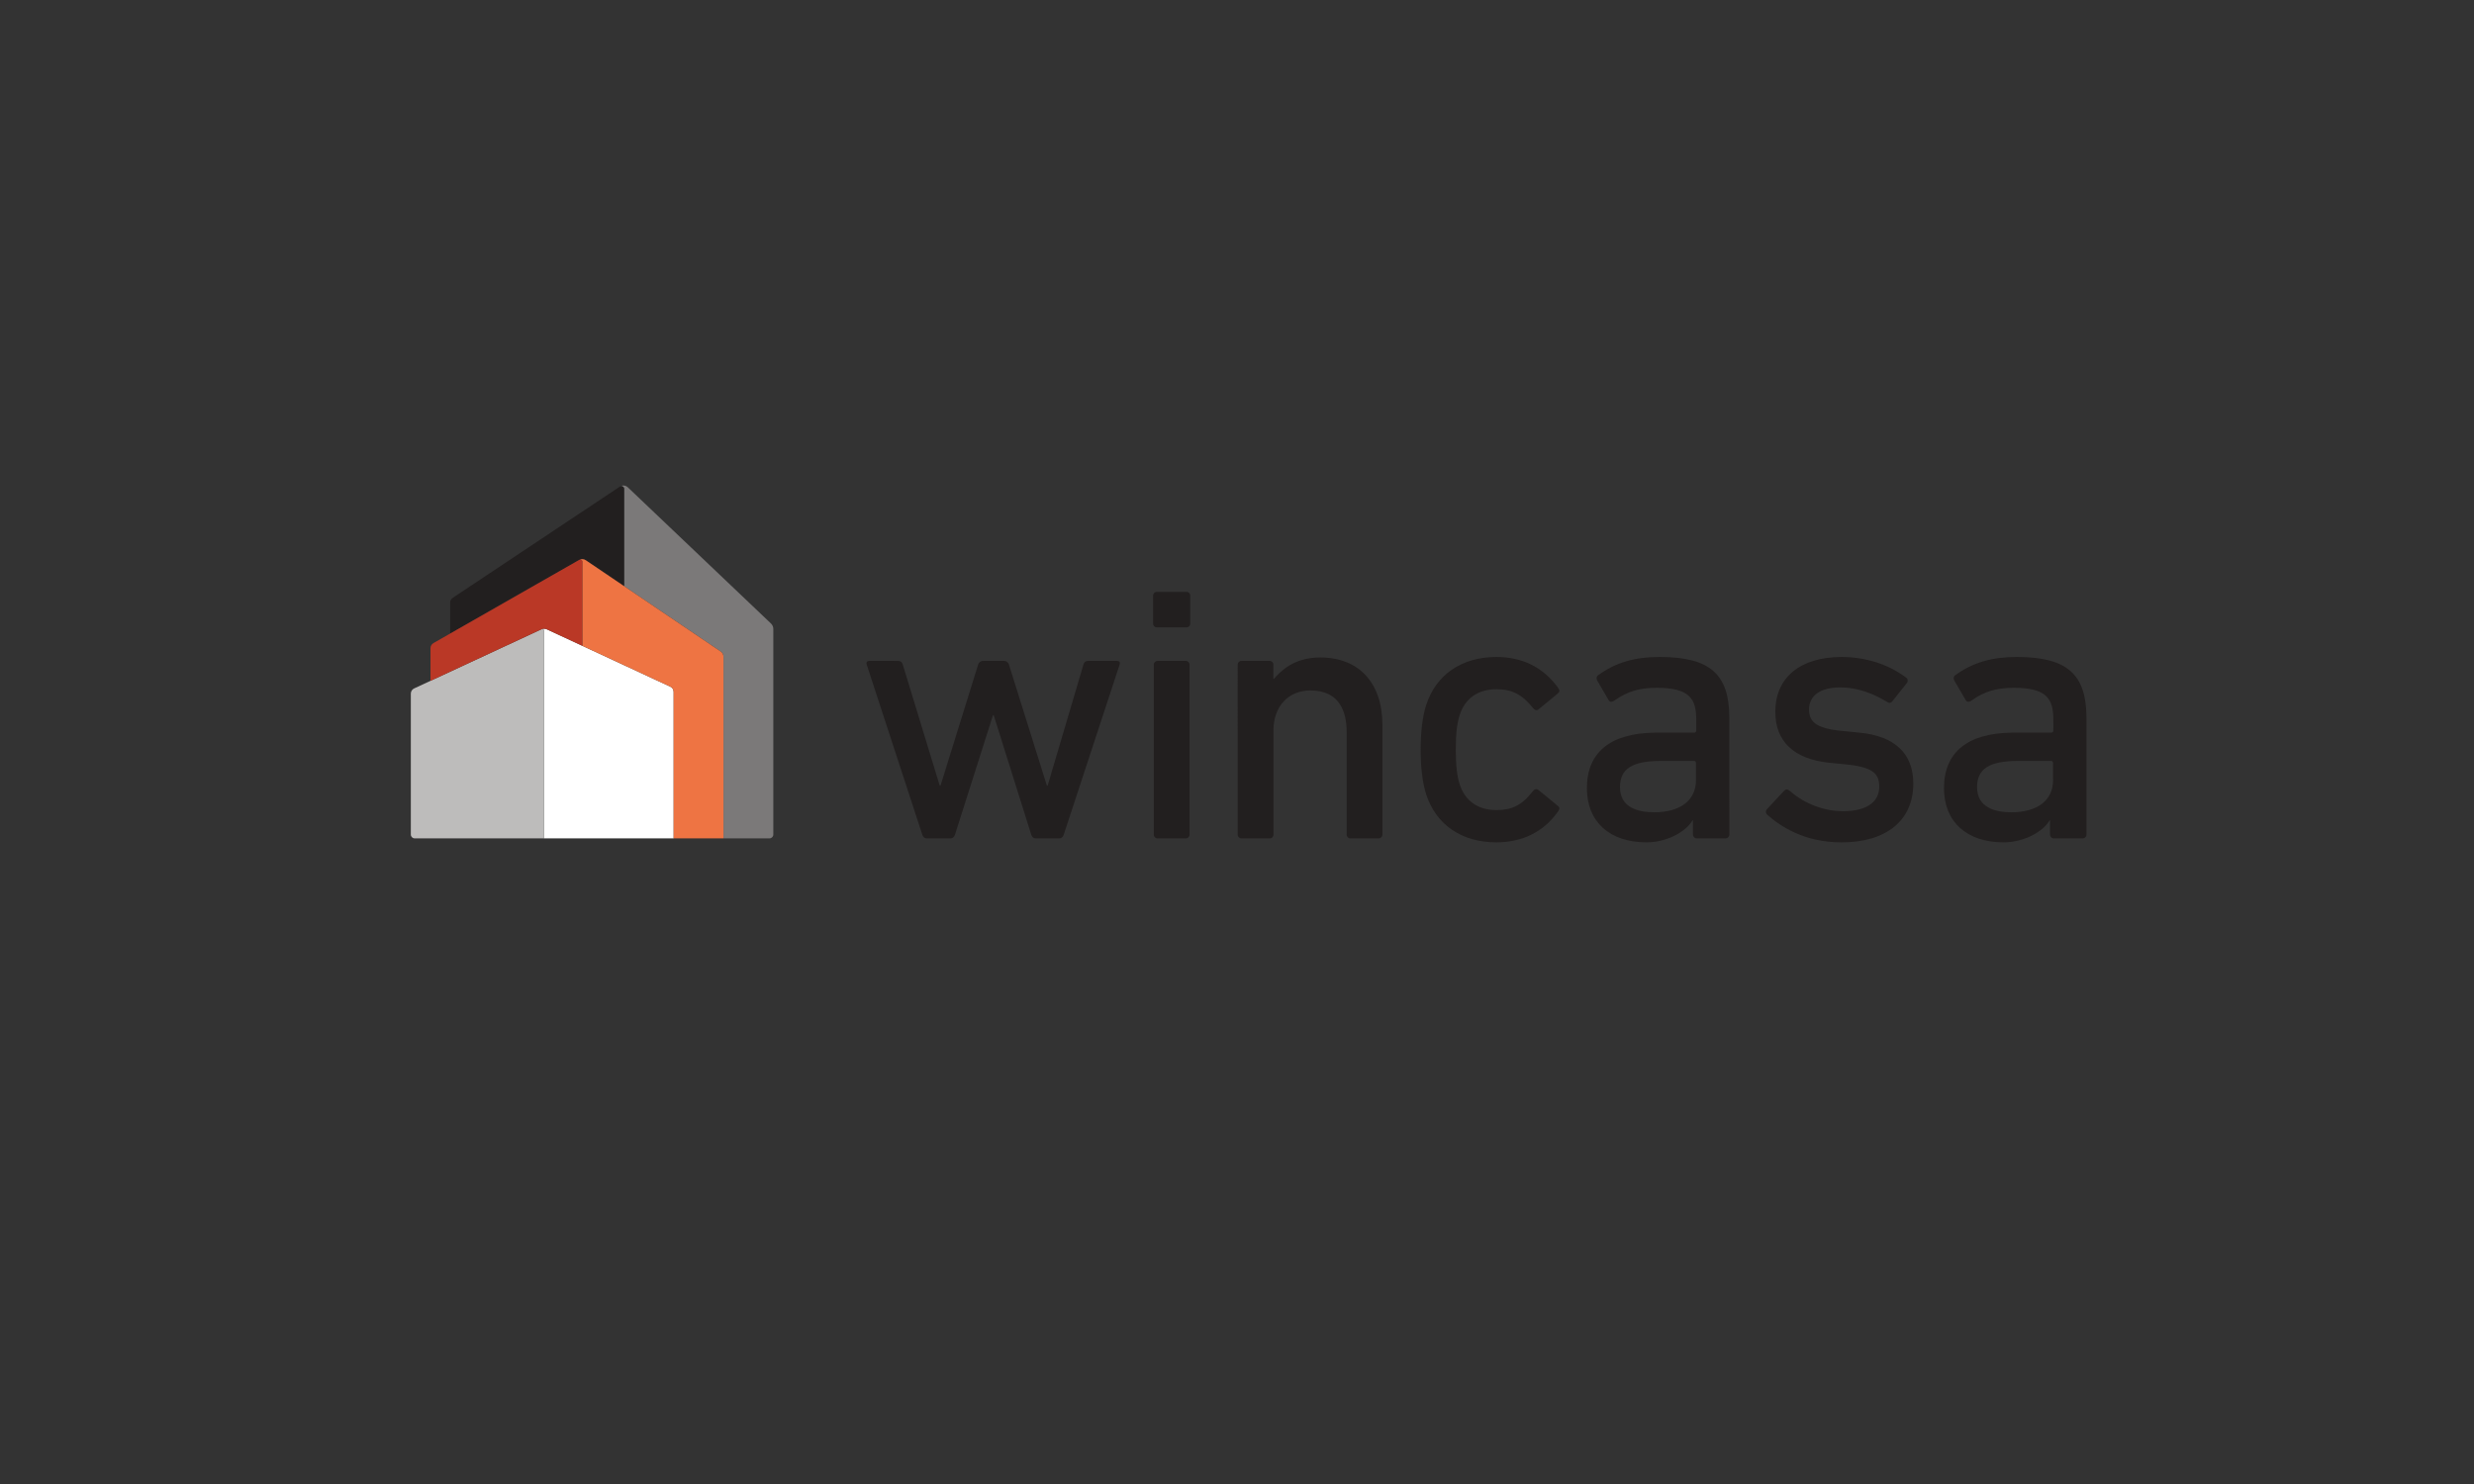 <?xml version="1.0" encoding="utf-8"?>
<svg xmlns="http://www.w3.org/2000/svg" xmlns:xlink="http://www.w3.org/1999/xlink" id="Ebene_1" data-name="Ebene 1" viewBox="0 0 500 300">
  <rect x="0" y="0" width="500" height="300" fill="#333333" stroke="none"/>
  <defs>
    <style>
      .cls-1 {
        fill: #221f1f;
      }

      .cls-1, .cls-2, .cls-3, .cls-4, .cls-5, .cls-6, .cls-7 {
        stroke-width: 0px;
      }

      .cls-8 {
        clip-path: url(#clippath);
      }

      .cls-2 {
        fill: none;
      }

      .cls-3 {
        fill: #ee7443;
      }

      .cls-9 {
        clip-path: url(#clippath-1);
      }

      .cls-4 {
        fill: #ba3826;
      }

      .cls-5 {
        fill: #bdbcbb;
      }

      .cls-6 {
        fill: #7b7979;
      }

      .cls-7 {
        fill: #fff;
      }
    </style>
    <clipPath id="clippath">
      <rect class="cls-2" width="500" height="300"/>
    </clipPath>
    <clipPath id="clippath-1">
      <rect class="cls-2" x="83.03" y="96.663" width="338.64" height="106.672"/>
    </clipPath>
  </defs>
  <g class="cls-8">
    <g class="cls-9">
      <path class="cls-6" d="M155.809,126.04l-28.938-27.538c-.424-.402-1.064-.465-1.557-.16.36-.199.815.06.815.483v19.665l19.524,13.212c.353.238.564.635.564,1.061v36.716l9.302.002c.423,0,.768-.344.768-.77v-41.558c0-.421-.173-.823-.478-1.113"/>
      <path class="cls-1" d="M117.082,113.176c.416-.215.917-.187,1.305.077l7.741,5.238v-19.664c0-.423-.455-.682-.815-.483-14.469,9.632-30.761,20.483-33.825,22.525-.322.212-.512.572-.512.957v6.252c7.685-4.386,25.847-14.754,26.106-14.902"/>
      <path class="cls-7" d="M136.147,169.479v-29.613c0-.449-.26-.856-.666-1.045l-24.977-11.606c-.342-.158-.741-.156-1.084.002.264-.113.546.07.546.346v41.916h26.181Z"/>
      <path class="cls-5" d="M109.966,127.573c0-.283-.294-.472-.553-.352l-25.717,11.95c-.405.189-.666.596-.666,1.045v28.496c0,.426.343.767.769.767h26.167v-41.906Z"/>
      <path class="cls-4" d="M109.413,127.222c.016-.007.031-.009.047-.015-.015.004-.027.007-.041.011.343-.157.742-.159,1.085-.002l7.223,3.358v-16.996c0-.335-.351-.546-.645-.402-.326.188-29.48,16.83-29.48,16.83-.372.211-.599.604-.599,1.031v6.601l22.41-10.416Z"/>
      <path class="cls-3" d="M145.652,131.704l-27.265-18.452c-.388-.263-.889-.291-1.305-.076.294-.145.645.067.645.401v16.996l17.753,8.249c.406.189.666.596.666,1.045v29.613h10.07v-36.716c0-.425-.211-.822-.564-1.06"/>
      <path class="cls-1" d="M239.806,119.651h-6.015c-.415,0-.749.334-.749.748v5.68c0,.413.334.749.749.749h6.015c.413,0,.748-.336.748-.749v-5.68c0-.414-.335-.748-.748-.748"/>
      <path class="cls-1" d="M239.659,133.604h-5.722c-.415,0-.75.336-.75.749v34.384c0,.411.335.748.75.748h5.722c.415,0,.748-.337.748-.748v-34.384c0-.413-.333-.749-.748-.749"/>
      <path class="cls-1" d="M302.447,139.333c3.132,0,5.131.998,7.473,3.901.299.371.694.453,1.041.15l3.755-3.09c.567-.453.544-.738.181-1.241-3.111-4.318-7.447-6.239-12.45-6.239-7.026,0-12.206,3.543-14.219,9.724-.741,2.386-1.117,5.407-1.117,8.976,0,3.671.366,6.628,1.117,9.053,2.013,6.181,7.193,9.722,14.219,9.722,5.202,0,9.52-2.164,12.274-6.03.658-.798.435-1.097.154-1.322l-3.89-3.189c-.688-.549-1.045.047-1.362.409-2.053,2.597-4.075,3.609-7.176,3.609-3.725,0-6.368-1.846-7.44-5.206-.552-1.718-.789-3.826-.789-7.046,0-3.17.237-5.253.789-6.975,1.072-3.354,3.715-5.206,7.44-5.206"/>
      <path class="cls-1" d="M225.759,133.605h-5.829c-.519,0-.817.223-.966.744l-7.236,24.477h-.15l-7.669-24.477c-.15-.446-.523-.744-.968-.744h-4.292c-.446,0-.818.298-.968.744l-7.607,24.484h-.15l-7.47-24.48c-.15-.523-.446-.746-.967-.746l-5.802-.002c-.448,0-.671.298-.522.744l11.234,34.39c.149.447.447.742.893.742h4.82c.446,0,.743-.295.892-.742l7.677-24.146h.149l7.588,24.146c.149.447.448.742.894.742h4.776c.448,0,.744-.295.894-.742l11.299-34.39c.149-.446-.074-.744-.52-.744"/>
      <path class="cls-1" d="M375.782,148.109l-3.662-.364c-5.423-.534-6.512-2.065-6.512-4.352,0-2.772,2.338-4.433,6.254-4.425,5.031.007,8.654,2.465,9.548,2.943.29.155.669.409,1.201-.348l2.789-3.515c.222-.297.207-.768-.147-1.043-3.602-2.756-8.325-4.191-13.026-4.191-8.413,0-13.432,4.144-13.432,11.09,0,5.975,3.744,9.528,10.831,10.285l3.73.363c5.415.581,6.441,2.027,6.441,4.501,0,3.137-2.652,4.936-7.278,4.936-3.758,0-7.671-1.389-10.733-4.06-.486-.425-.819-.399-1.167-.121l-3.519,3.782c-.299.299-.307.819.149,1.188,2.614,2.287,7.424,5.511,14.904,5.511,9.099,0,14.53-4.448,14.53-11.894,0-6.066-3.771-9.623-10.901-10.286"/>
      <path class="cls-1" d="M335.39,132.813c-4.931,0-8.863,1.083-12.484,3.748-.2.186-.339.506-.133.969l2.344,4.017c.228.368.612.482,1.27.005,2.458-1.774,5.045-2.51,8.418-2.51,6.733,0,8.008,2.272,8.008,6.472v2.151c0,.282-.14.427-.41.441h-7.598c-.117,0-.231.005-.345.005h-.073c-8.944.121-13.672,3.994-13.672,11.232,0,6.752,4.555,10.946,12.071,10.946,3.712,0,7.751-1.872,9.293-4.467h.068v2.905c0,.416.335.751.747.751h5.861c.414,0,.751-.335.751-.751l-.004-23.582c0-8.875-3.92-12.332-14.112-12.332M334.309,164.207c-3.153,0-6.911-.882-6.911-5.082,0-3.71,2.475-5.293,8.273-5.301v.002h6.636c.298,0,.448.148.448.446v3.463c0,4.05-3.156,6.472-8.446,6.472"/>
      <path class="cls-1" d="M407.56,132.813c-4.932,0-8.862,1.083-12.484,3.748-.204.186-.34.506-.133.969l2.341,4.017c.231.368.613.482,1.269.005,2.464-1.774,5.051-2.51,8.421-2.51,6.737,0,8.012,2.272,8.012,6.472l-.003,2.151c0,.282-.139.427-.407.441h-7.602c-.114,0-.228.005-.345.005h-.07c-8.946.121-13.674,3.994-13.674,11.232,0,6.752,4.554,10.946,12.073,10.946,3.712,0,7.752-1.872,9.292-4.467h.068v2.905c0,.416.335.751.747.751h5.864c.413,0,.747-.335.747-.751v-23.582c0-8.875-3.92-12.332-14.116-12.332M406.481,164.207c-3.153,0-6.911-.882-6.911-5.082,0-3.71,2.473-5.293,8.27-5.301v.002h6.638c.301,0,.448.148.448.446v2.753l.002.71c0,4.05-3.156,6.472-8.447,6.472Z"/>
      <path class="cls-1" d="M266.816,132.911c-5.448,0-8.054,2.873-9.383,4.343h-.074v-2.903c0-.415-.333-.749-.749-.749h-5.723c-.414,0-.747.334-.747.749l-.003,34.386c0,.411.337.748.75.748h5.74c.412,0,.748-.337.748-.748v-21.132c0-4.803,3.003-8.028,7.494-8.028,6.03,0,7.295,4.563,7.295,8.392v20.765c0,.414.335.749.75.749h5.721c.416,0,.749-.335.749-.749v-22.228c0-8.456-4.745-13.595-12.568-13.595"/>
    </g>
  </g>
</svg>
